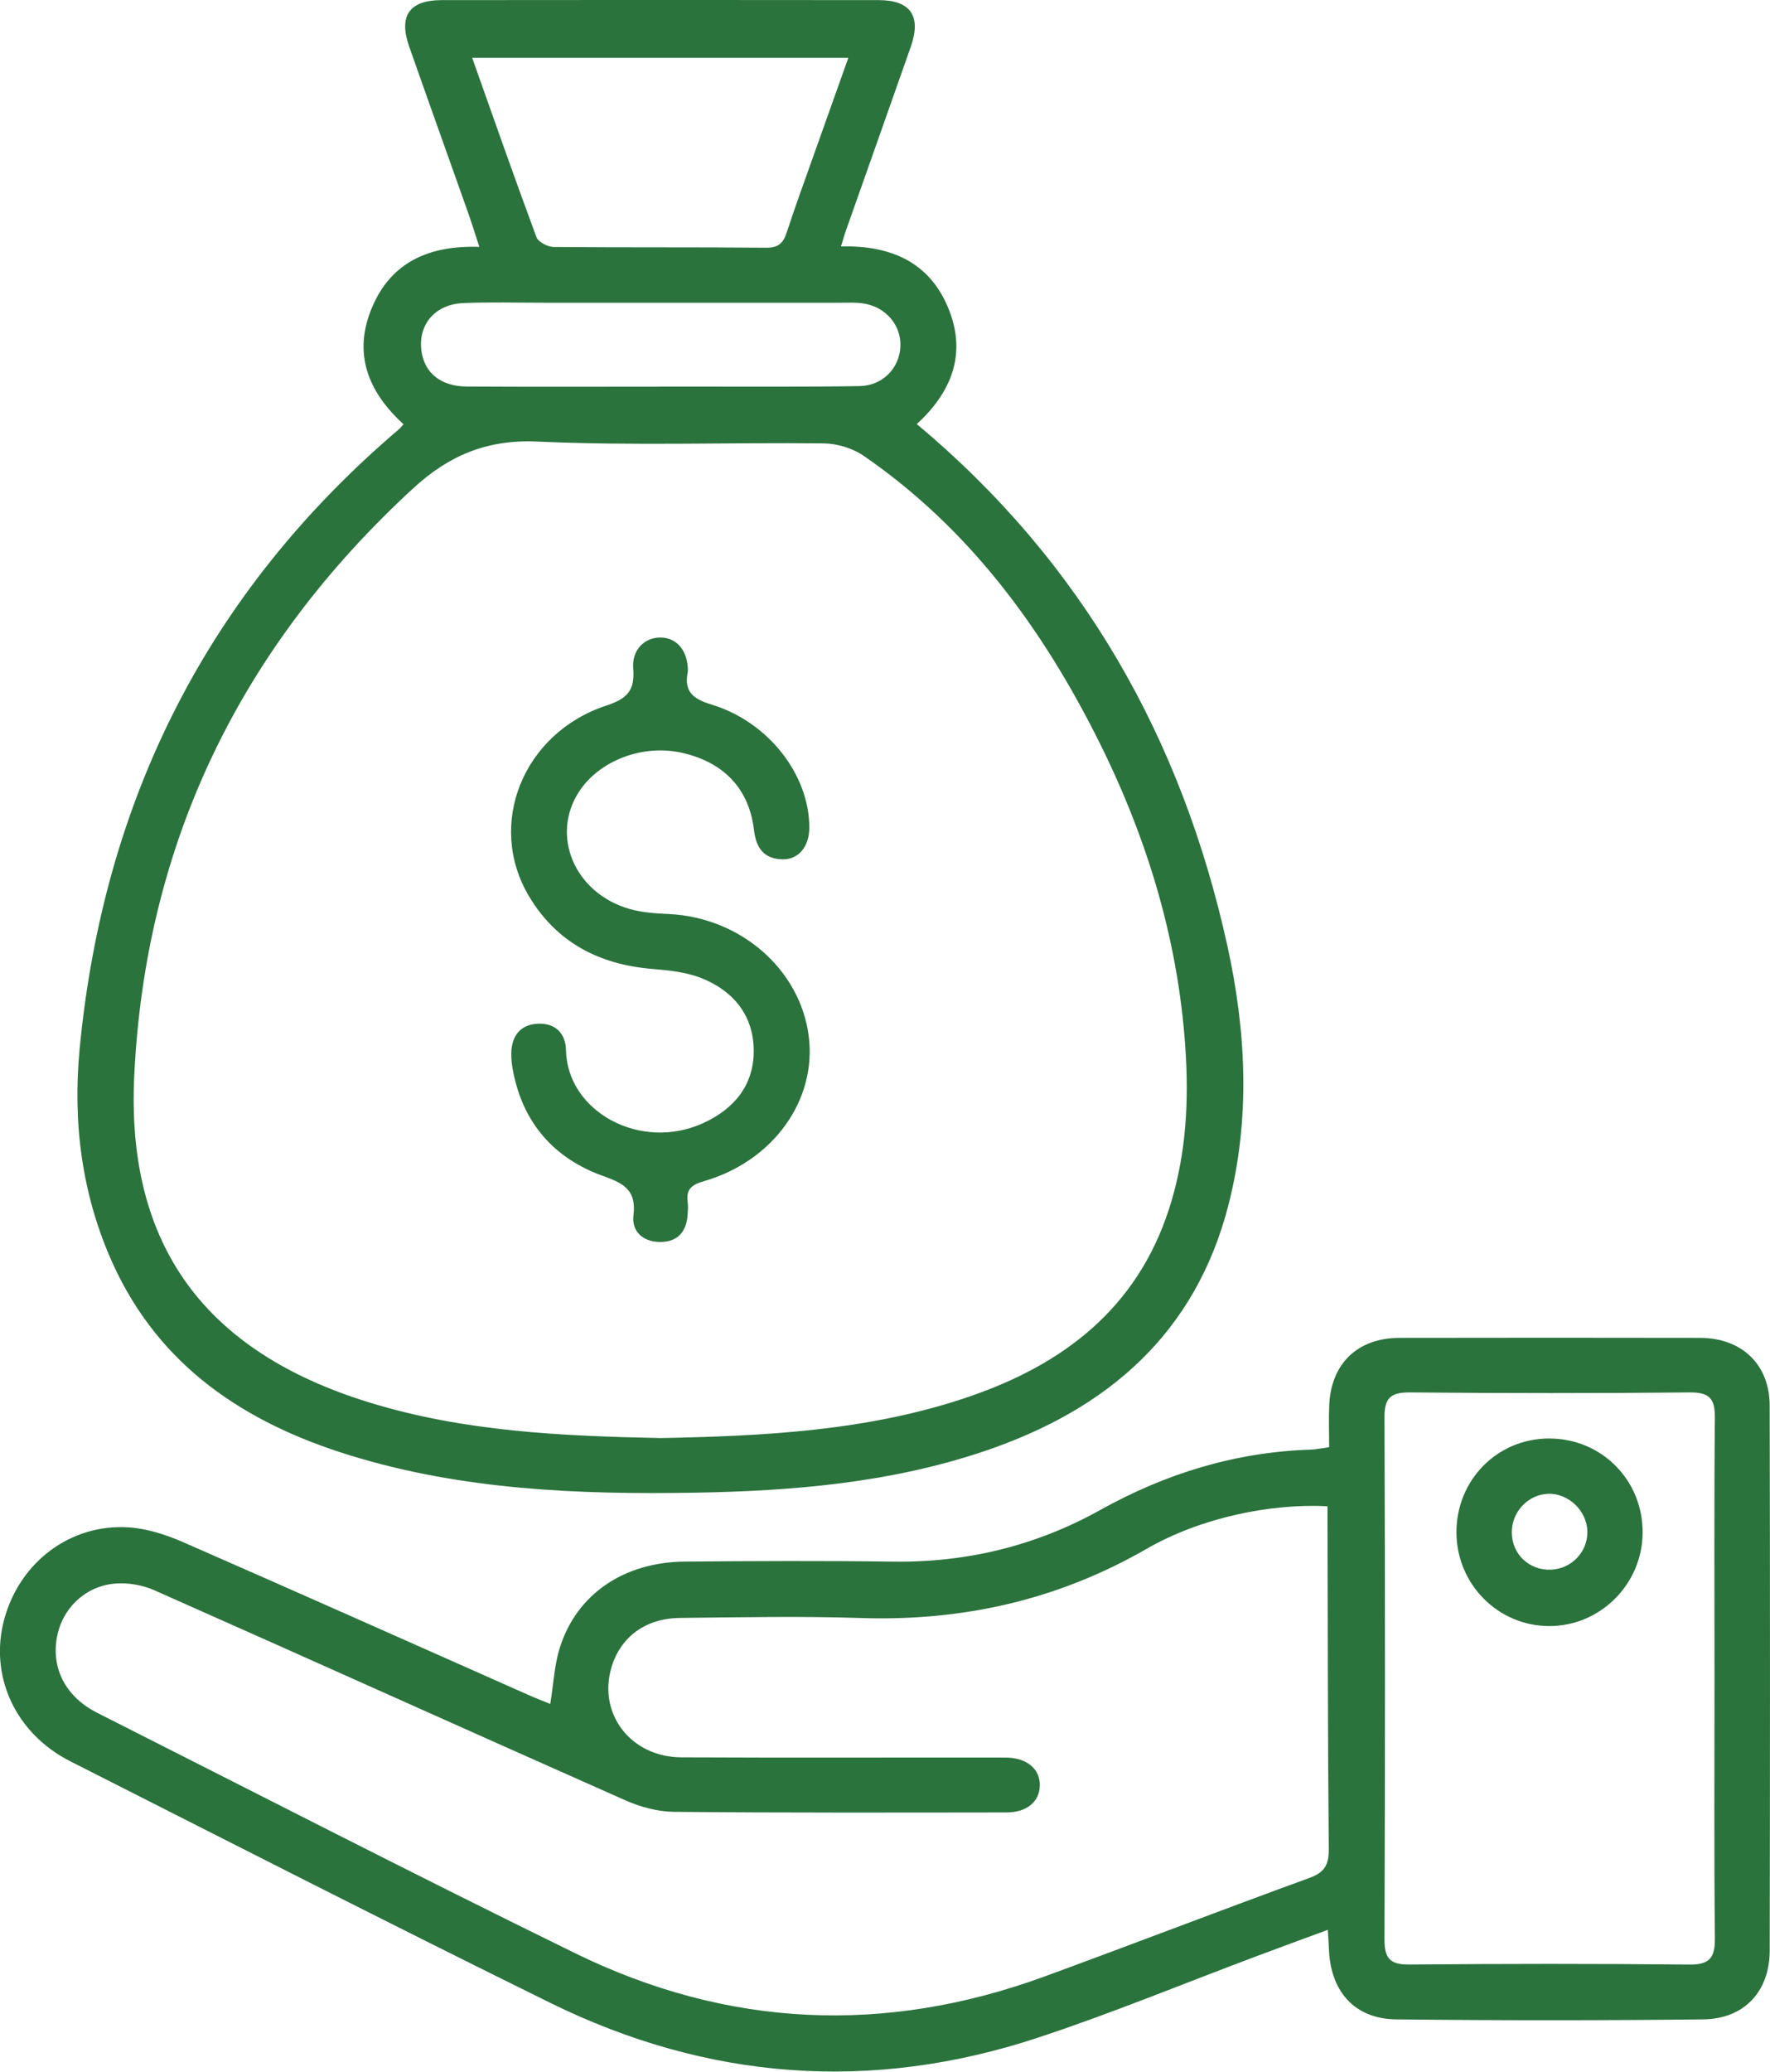 <svg xmlns="http://www.w3.org/2000/svg" width="47" height="55" viewBox="0 0 47 55" fill="none"><g clip-path="url(#clip0_23_31)"><path d="M14.611 45.239C14.698 44.704 14.72 44.214 14.86 43.761C15.301 42.334 16.556 41.471 18.187 41.458C20.03 41.442 21.873 41.433 23.716 41.459C25.679 41.486 27.513 41.037 29.223 40.084C30.956 39.119 32.803 38.551 34.796 38.486C34.94 38.481 35.083 38.449 35.294 38.421C35.294 38.037 35.28 37.67 35.296 37.305C35.344 36.202 36.048 35.521 37.158 35.519C39.82 35.514 42.482 35.514 45.144 35.519C46.246 35.521 46.989 36.221 46.991 37.312C47.003 42.138 47.002 46.964 46.992 51.79C46.99 52.873 46.312 53.6 45.228 53.612C42.511 53.642 39.793 53.642 37.075 53.612C35.99 53.601 35.347 52.894 35.291 51.799C35.284 51.636 35.272 51.474 35.258 51.235C34.594 51.48 33.975 51.706 33.358 51.938C31.427 52.661 29.519 53.452 27.562 54.097C23.132 55.561 18.789 55.229 14.611 53.173C10.345 51.072 6.109 48.91 1.867 46.76C0.399 46.017 -0.293 44.481 0.113 42.987C0.525 41.47 1.874 40.446 3.424 40.55C3.911 40.583 4.41 40.745 4.862 40.942C7.943 42.289 11.012 43.66 14.087 45.023C14.253 45.097 14.425 45.161 14.609 45.236L14.611 45.239ZM35.249 39.989C33.742 39.911 31.887 40.289 30.446 41.12C28.086 42.479 25.566 43.044 22.858 42.956C21.259 42.904 19.657 42.937 18.057 42.954C17.144 42.964 16.487 43.453 16.243 44.245C15.861 45.486 16.741 46.65 18.097 46.655C20.963 46.669 23.829 46.657 26.695 46.661C27.265 46.661 27.62 46.961 27.611 47.405C27.602 47.833 27.267 48.118 26.723 48.118C23.782 48.121 20.842 48.13 17.901 48.102C17.471 48.098 17.012 47.976 16.614 47.8C12.438 45.949 8.274 44.07 4.098 42.219C3.775 42.076 3.373 42.009 3.021 42.045C2.23 42.128 1.641 42.73 1.51 43.473C1.362 44.307 1.751 45.054 2.585 45.475C6.813 47.61 11.025 49.777 15.278 51.858C19.319 53.835 23.492 54.024 27.726 52.477C30.08 51.615 32.419 50.713 34.774 49.855C35.181 49.706 35.287 49.499 35.284 49.085C35.257 46.246 35.258 43.407 35.25 40.567C35.25 40.385 35.25 40.205 35.25 39.987L35.249 39.989ZM45.526 44.6C45.526 42.281 45.514 39.96 45.536 37.641C45.541 37.135 45.395 36.963 44.872 36.967C42.396 36.991 39.921 36.989 37.446 36.967C36.944 36.963 36.761 37.098 36.763 37.623C36.78 42.244 36.78 46.865 36.763 51.486C36.761 51.995 36.911 52.161 37.429 52.156C39.904 52.134 42.379 52.132 44.855 52.157C45.41 52.163 45.542 51.965 45.536 51.447C45.513 49.164 45.526 46.882 45.526 44.599V44.6Z" fill="#2B733D"></path><path d="M10.713 11.262C9.777 10.408 9.363 9.389 9.876 8.169C10.385 6.955 11.396 6.511 12.728 6.554C12.617 6.216 12.527 5.923 12.425 5.634C11.906 4.166 11.379 2.701 10.864 1.232C10.581 0.422 10.869 0.005 11.723 0.003C15.595 -0.002 19.467 -0.002 23.338 0.003C24.183 0.005 24.469 0.431 24.185 1.241C23.615 2.867 23.037 4.492 22.464 6.117C22.421 6.238 22.388 6.361 22.332 6.542C23.633 6.512 24.668 6.941 25.179 8.175C25.684 9.399 25.261 10.415 24.345 11.259C28.743 14.934 31.387 19.614 32.596 25.131C33.093 27.401 33.203 29.696 32.625 31.971C31.752 35.402 29.409 37.419 26.157 38.52C23.661 39.366 21.068 39.584 18.458 39.629C15.361 39.681 12.277 39.558 9.287 38.636C6.512 37.781 4.237 36.282 2.995 33.546C2.17 31.728 1.927 29.793 2.116 27.831C2.749 21.243 5.511 15.726 10.585 11.403C10.627 11.368 10.659 11.324 10.716 11.262H10.713ZM17.522 38.179C20.298 38.125 23.066 37.991 25.726 37.082C28.245 36.221 30.187 34.733 31.04 32.102C31.463 30.798 31.565 29.452 31.492 28.089C31.334 25.117 30.498 22.325 29.176 19.676C27.68 16.682 25.738 14.034 22.939 12.105C22.643 11.9 22.228 11.775 21.866 11.771C19.335 11.743 16.8 11.839 14.274 11.723C12.925 11.661 11.913 12.098 10.972 12.964C6.394 17.177 3.856 22.376 3.564 28.578C3.352 33.085 5.464 35.894 9.795 37.23C12.313 38.008 14.912 38.125 17.521 38.178L17.522 38.179ZM12.538 1.535C13.116 3.165 13.666 4.737 14.245 6.297C14.294 6.426 14.544 6.555 14.702 6.557C16.581 6.574 18.461 6.559 20.341 6.577C20.667 6.58 20.797 6.458 20.89 6.172C21.12 5.468 21.376 4.772 21.623 4.073C21.918 3.242 22.214 2.412 22.526 1.535H12.539H12.538ZM17.525 10.264C17.935 10.264 18.343 10.264 18.753 10.264C20.11 10.262 21.468 10.274 22.825 10.25C23.442 10.239 23.885 9.772 23.909 9.195C23.931 8.624 23.511 8.137 22.905 8.053C22.722 8.027 22.533 8.037 22.347 8.037C19.706 8.037 17.067 8.037 14.426 8.037C13.72 8.037 13.011 8.017 12.306 8.046C11.544 8.077 11.089 8.628 11.194 9.337C11.278 9.906 11.711 10.257 12.392 10.262C14.103 10.272 15.814 10.265 17.524 10.266L17.525 10.264Z" fill="#2B733D"></path><path d="M38.674 40.679C38.674 39.292 39.753 38.196 41.125 38.19C42.524 38.184 43.628 39.294 43.618 40.697C43.608 42.061 42.49 43.175 41.133 43.17C39.773 43.166 38.675 42.053 38.674 40.679ZM42.151 40.662C42.141 40.11 41.645 39.636 41.103 39.659C40.57 39.681 40.139 40.143 40.144 40.687C40.148 41.262 40.603 41.694 41.182 41.673C41.727 41.653 42.16 41.201 42.15 40.662H42.151Z" fill="#2B733D"></path><path d="M21.49 21.979C21.488 22.47 21.21 22.819 20.788 22.814C20.294 22.809 20.078 22.522 20.022 22.041C19.894 20.948 19.23 20.245 18.127 19.99C17.08 19.747 15.917 20.183 15.373 21.022C14.616 22.191 15.258 23.709 16.711 24.13C17.044 24.227 17.406 24.25 17.757 24.266C19.659 24.355 21.245 25.73 21.474 27.503C21.694 29.198 20.539 30.825 18.694 31.358C18.357 31.455 18.214 31.578 18.261 31.918C18.275 32.027 18.266 32.141 18.259 32.252C18.228 32.713 17.982 32.98 17.514 32.973C17.072 32.967 16.77 32.69 16.82 32.272C16.9 31.613 16.593 31.427 16.027 31.226C14.712 30.759 13.876 29.808 13.618 28.407C13.591 28.262 13.573 28.113 13.576 27.965C13.584 27.512 13.807 27.206 14.268 27.179C14.729 27.152 15.02 27.418 15.029 27.881C15.062 29.51 17.002 30.578 18.672 29.817C19.497 29.441 20.026 28.803 20.014 27.873C20.002 26.945 19.465 26.303 18.624 25.967C18.221 25.807 17.762 25.761 17.322 25.724C15.912 25.609 14.779 25.02 14.049 23.798C12.912 21.897 13.881 19.461 16.103 18.731C16.679 18.542 16.858 18.315 16.814 17.746C16.776 17.256 17.108 16.931 17.524 16.925C17.944 16.919 18.237 17.239 18.263 17.73C18.265 17.766 18.27 17.805 18.263 17.841C18.158 18.362 18.401 18.556 18.896 18.706C20.41 19.164 21.498 20.584 21.49 21.979Z" fill="#2B733D"></path></g><defs><clipPath id="clip0_23_31"><rect width="47" height="55" fill="white"></rect></clipPath></defs></svg>